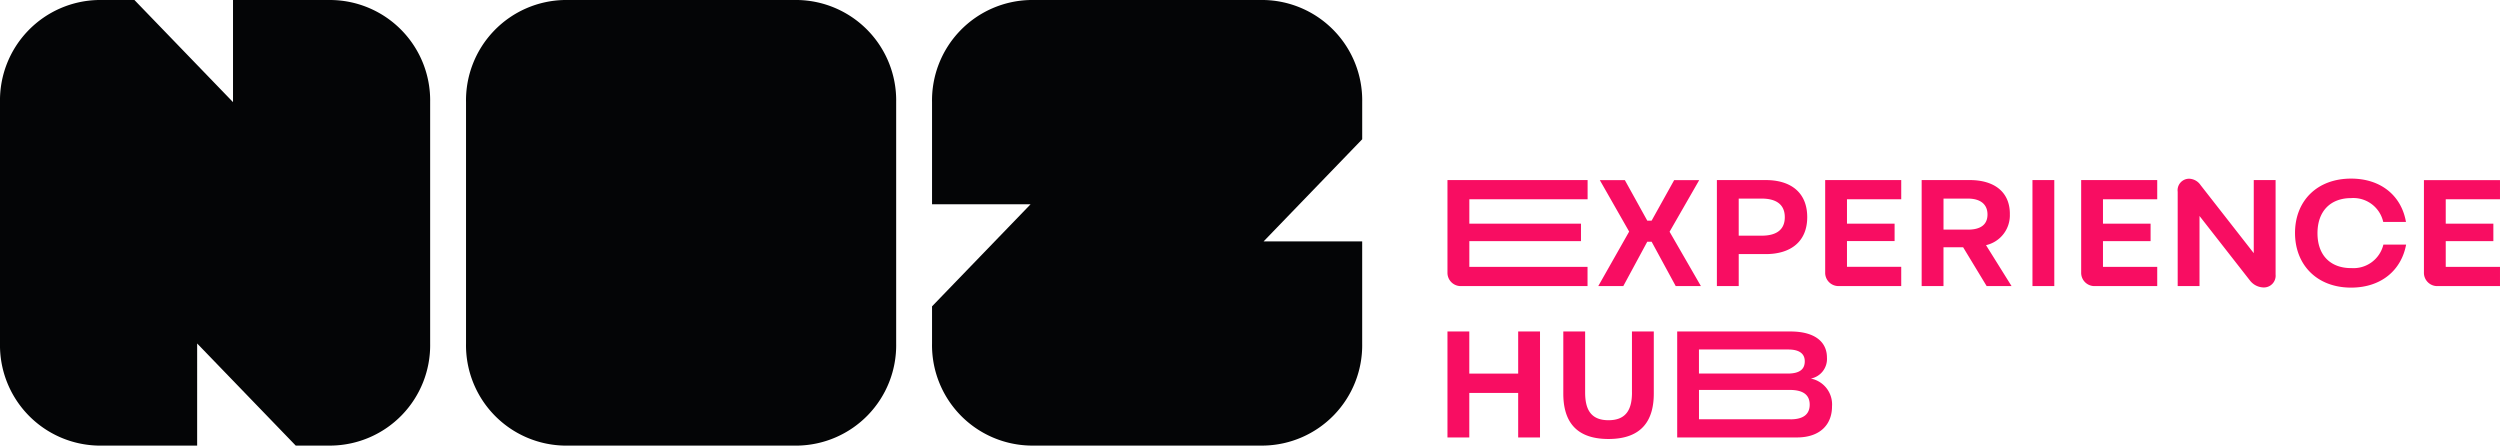 <svg xmlns="http://www.w3.org/2000/svg" width="294" height="52.4" viewBox="0 0 294 52.4">
  <g id="Grupo_1226" data-name="Grupo 1226" transform="translate(-845.771 -290.39)">
    <g id="Grupo_1224" data-name="Grupo 1224" transform="translate(845.771 290.39)">
      <path id="Caminho_969" data-name="Caminho 969" d="M884.766,289.99H873.173V302L861.578,289.99h-4.214A11.807,11.807,0,0,0,845.771,302v28.385a11.806,11.806,0,0,0,11.593,12.008h11.592V330.382l11.592,12.008h4.216a11.806,11.806,0,0,0,11.593-12.008V302a11.806,11.806,0,0,0-11.593-12.008Zm54.8,0h-27.4A11.8,11.8,0,0,0,900.576,302v28.385a11.8,11.8,0,0,0,11.592,12.008h27.4a11.806,11.806,0,0,0,11.593-12.008V302A11.806,11.806,0,0,0,939.569,289.99Zm66.4,28.385H994.374l11.592-12.008V302a11.806,11.806,0,0,0-11.592-12.01h-27.4A11.805,11.805,0,0,0,955.379,302v12.008h11.593l-11.593,12.008v4.366a11.806,11.806,0,0,0,11.593,12.008h27.4a11.8,11.8,0,0,0,11.592-12.008V318.375Z" transform="translate(-845.771 -289.99)" fill="#040506"/>
    </g>
    <g id="Grupo_1225" data-name="Grupo 1225" transform="translate(1015.993 311.39)">
      <path id="Caminho_970" data-name="Caminho 970" d="M990.984,321h14.845v-2.263h-13.9v-3.027h13.13V313.66h-13.13v-2.867h13.908v-2.26H989.357V319.4A1.563,1.563,0,0,0,990.984,321Zm22.381-5.22L1016.2,321h2.963l-3.686-6.392,3.487-6.072h-2.945l-2.657,4.774h-.505l-2.641-4.774h-2.944l3.451,6.054-3.632,6.41h2.944l2.819-5.22h.509Zm18.3-2.885c0-2.887-1.916-4.363-4.878-4.363h-5.747v12.463h2.568v-3.757h3.18C1029.75,317.237,1031.665,315.742,1031.665,312.893Zm-8.058,2.173v-4.358h2.71c1.573,0,2.71.6,2.71,2.188s-1.137,2.173-2.71,2.173h-2.71Zm10.169,4.329a1.563,1.563,0,0,0,1.626,1.6h7.318v-2.263h-6.38v-3.027h5.6V313.66h-5.6v-2.867h6.38v-2.26h-8.944Zm21.718-6.893c0-2.511-1.753-3.973-4.735-3.973h-5.638v12.463h2.567v-4.558H1050l2.763,4.558h2.928l-3-4.807a3.6,3.6,0,0,0,2.8-3.687Zm-4.93,1.851h-2.873v-3.645h2.873c1.407,0,2.3.622,2.3,1.87s-.884,1.781-2.3,1.781Zm7.588,6.645h2.568V308.534h-2.568Zm5.728-1.6a1.564,1.564,0,0,0,1.628,1.6h7.317v-2.263h-6.38v-3.027h5.6V313.66h-5.6v-2.867h6.38v-2.26h-8.945Zm20.294-2.277-6.252-8a1.693,1.693,0,0,0-1.317-.749,1.354,1.354,0,0,0-1.374,1.533V321h2.567v-8.246l5.929,7.586a2.086,2.086,0,0,0,1.554.819,1.385,1.385,0,0,0,1.464-1.513V308.534h-2.568v8.584Zm11.454,1.762c-2.421,0-3.957-1.495-3.957-4.1s1.536-4.132,3.957-4.132a3.6,3.6,0,0,1,3.775,2.8h2.673c-.524-3.046-2.912-5.093-6.452-5.093-4.032,0-6.595,2.652-6.595,6.391s2.566,6.429,6.595,6.429c3.522,0,5.909-2.03,6.469-5.056h-2.672A3.612,3.612,0,0,1,1095.629,318.88Zm17.506-8.083v-2.263h-8.945V319.4a1.564,1.564,0,0,0,1.628,1.6h7.317v-2.263h-6.38v-3.027h5.6V313.66h-5.6v-2.867h6.38ZM997.669,331.292h-5.744v-4.953h-2.568V338.8h2.568v-5.234h5.747V338.8h2.568V326.339h-2.568v4.953Zm13.388,2.206c0,1.889-.594,3.276-2.762,3.276s-2.748-1.387-2.748-3.276v-7.159h-2.567v7.3c0,2.887,1.156,5.342,5.311,5.342s5.33-2.455,5.33-5.342v-7.3h-2.568V333.5Zm21.027-1.621a2.348,2.348,0,0,0,1.9-2.474c0-1.744-1.3-3.065-4.3-3.065h-13.311V338.8h14.072c2.728,0,4.135-1.514,4.135-3.65a3.1,3.1,0,0,0-2.491-3.276Zm-13.148-3.42h10.49c1.483,0,1.95.624,1.95,1.387,0,.838-.472,1.443-2.007,1.443h-10.437v-2.83Zm10.743,8.208h-10.743v-3.453h10.672c1.663,0,2.347.643,2.347,1.73s-.684,1.728-2.276,1.728Z" transform="translate(-989.357 -308.356)" fill="#f80d62"/>
    </g>
  </g>
</svg>
